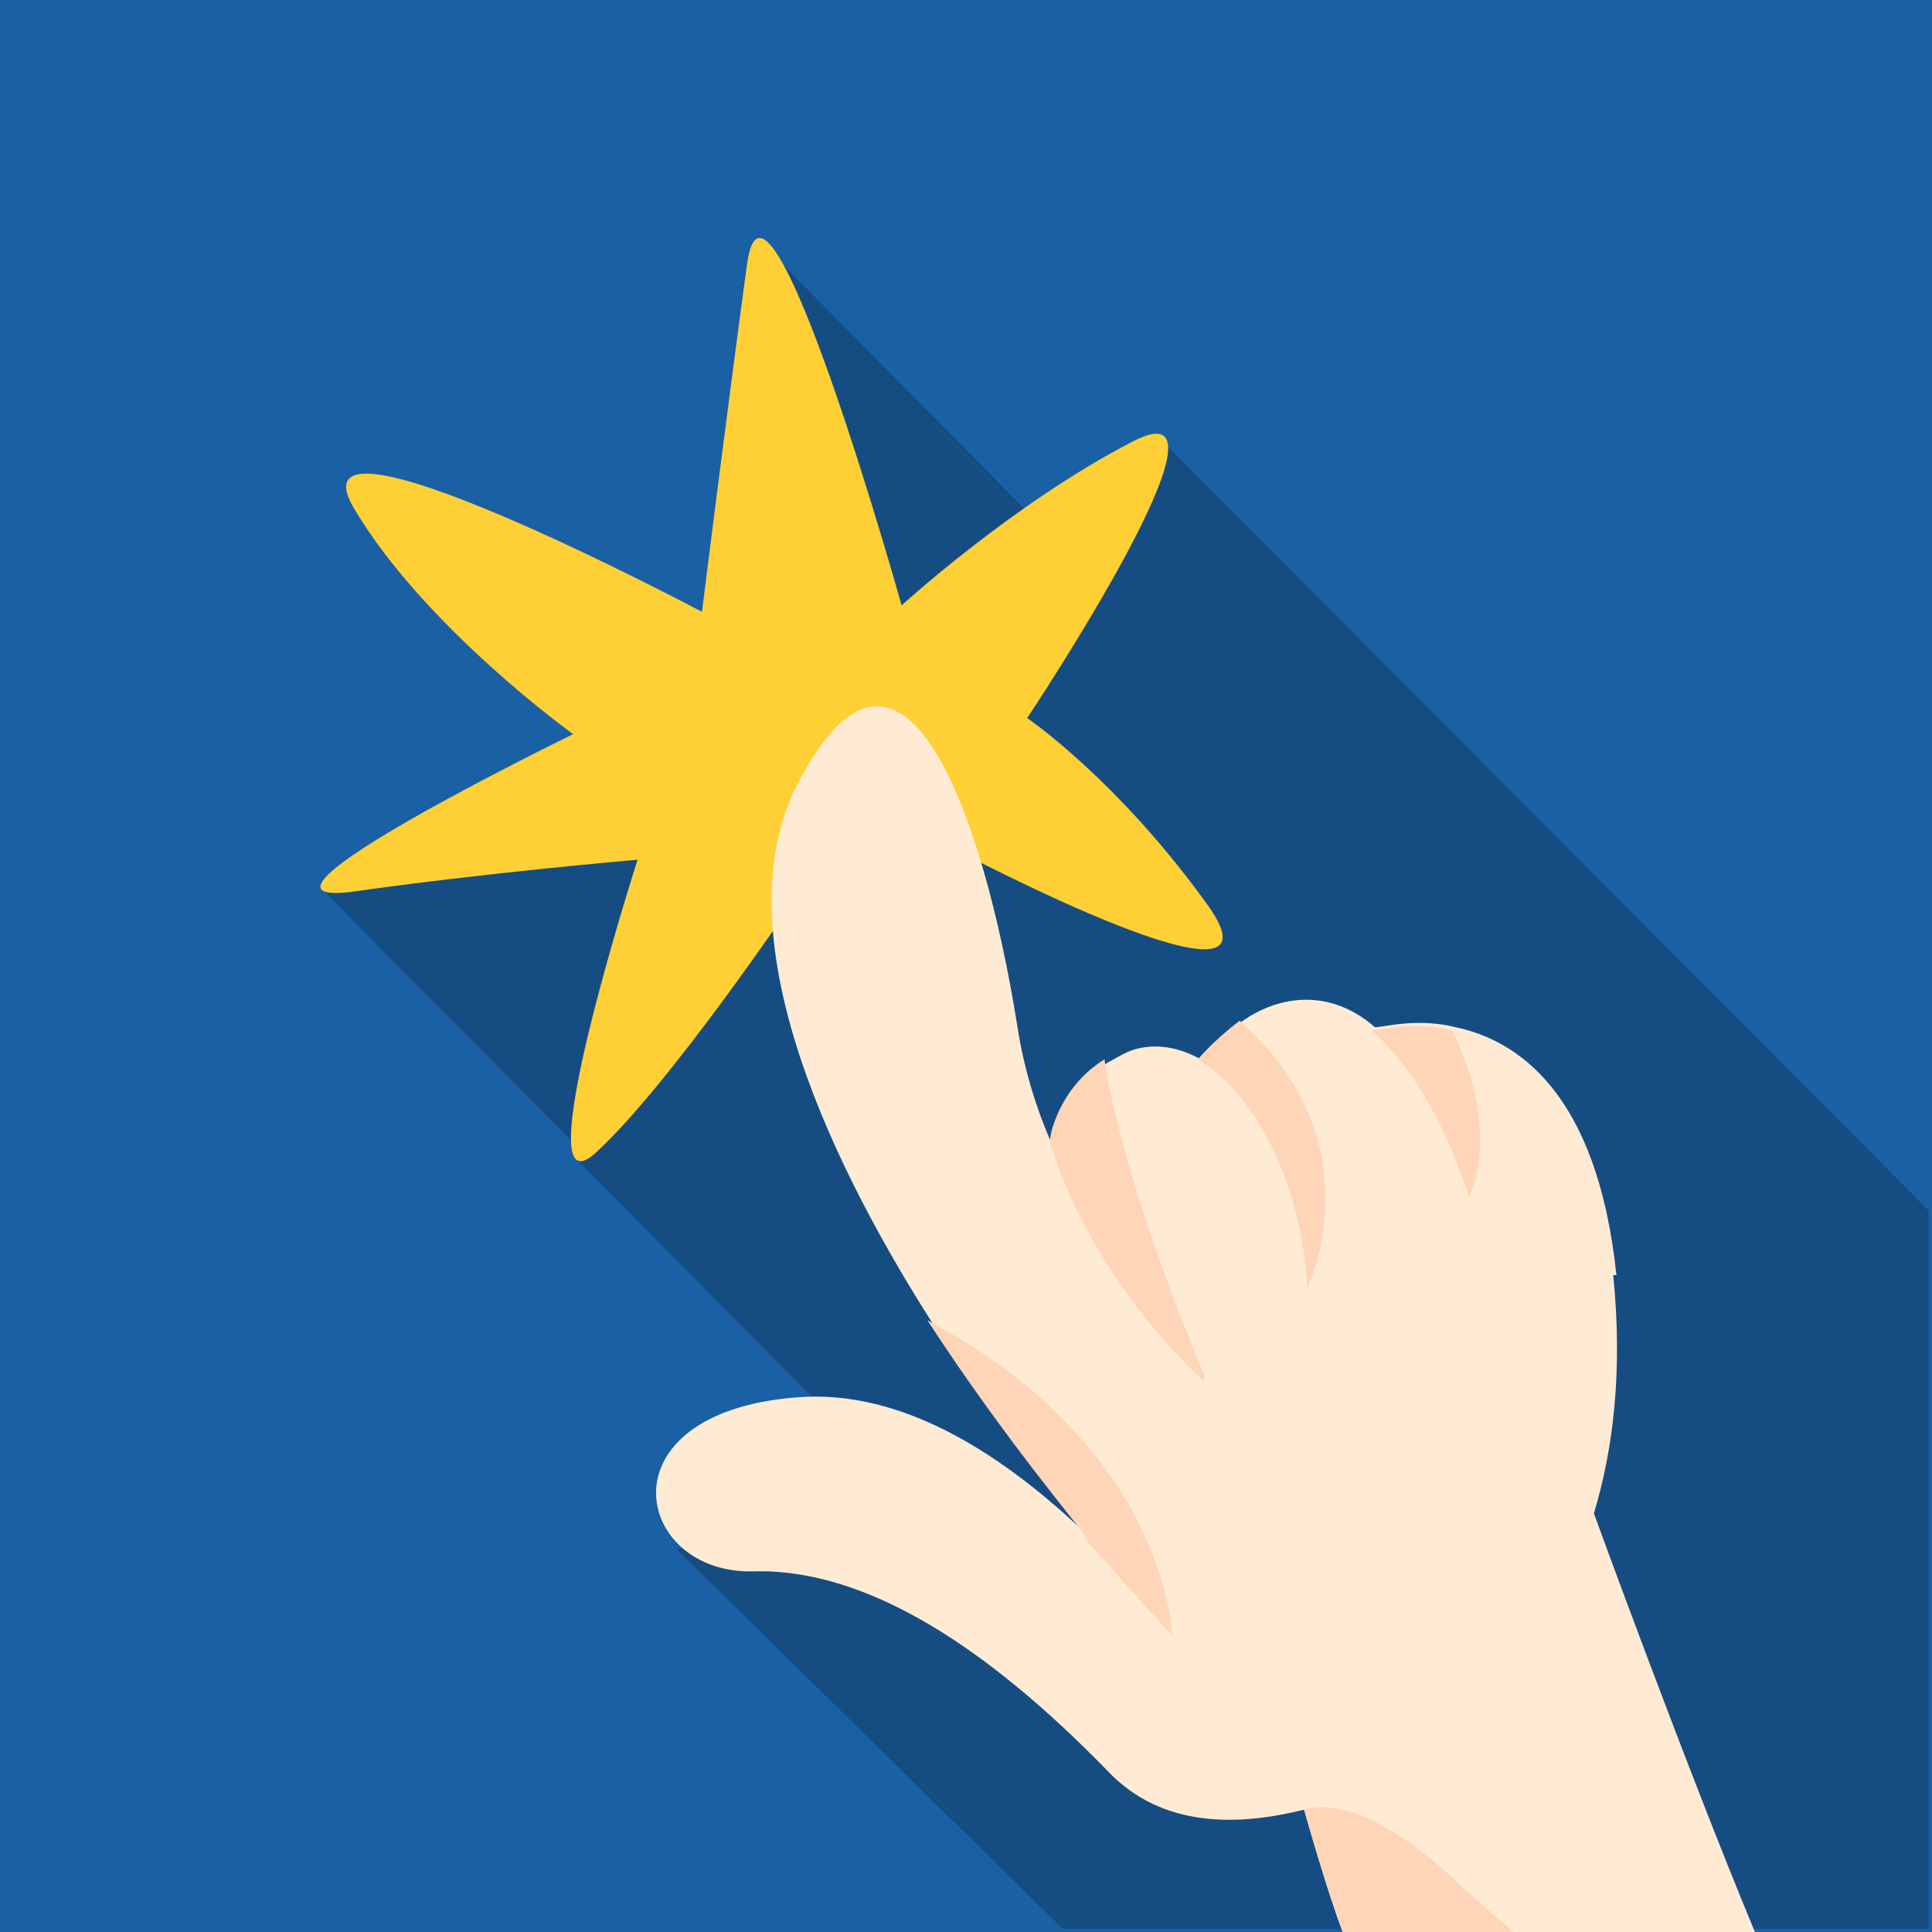<?xml version="1.0" encoding="utf-8"?>
<svg xmlns="http://www.w3.org/2000/svg" version="1.2" viewBox="0 0 60 60" width="60" height="60">
  <style>.a{fill:#1a60a4}.b{fill:none}.c{fill:#ffcf36}.d{fill:#ffebd4}.e{fill:#ffd5b8}</style>
  <path fill-rule="evenodd" class="a" d="m0 0h60v60h-60z"/>
  <g style="opacity:.2">
    <path d="m10 27.6c3 3.1 5 5 7.8 7.9 2.8 2.9 0.7-0.2 0 0.4l11.8 11.9-8.6 0.3 12 11.8h26.9c0-4.4 0-22.3 0-22.3l-24-24.1-2.6 3.8-9.7-9.8c0 0 3.1 12.1 0.7 13.1-1.3-1.4-11.9 5.8-14.4 7z"/>
  </g>
  <path fill-rule="evenodd" class="b" d="m23.2 59.7l-18.3-18.4"/>
  <path class="c" d="m21.8 19c0 0 0.8-6.4 1.4-10.8 0.6-4.4 4.8 10.6 4.8 10.6 0 0 3.5-3.2 7.2-5.1 3.7-1.9-3.3 8.6-3.3 8.6 0 0 2.8 1.9 5.6 5.8 2.8 3.9-7.8-1.7-7.8-1.7 0 0 0.5 0.8-0.2 8.1-0.7 7.3-4.8-6.6-4.8-6.6 0 0-3.9 5.8-6.2 7.9-2.3 2.1 1.3-9.1 1.3-9.1 0 0-4.7 0.4-8.9 1-4.2 0.5 6.9-4.9 6.9-4.9 0 0-4.6-3.3-6.8-7-2.2-3.7 10.8 3.2 10.8 3.2z"/>
  <path class="d" d="m50.1 39.6c0.3 3 0 5.4-0.6 7.4 0 0 2.8 7.7 5 13h-12.8c-0.5-1.3-1.2-3.8-1.2-3.8-2 0.5-4.4 0.6-6.1-1.2-3.6-3.7-7.4-6.3-11-6.2-3.7 0.1-4.8-4.9 1.3-5.4 3.4-0.3 6.6 1.9 9.1 4.3-0.1-0.2-2.5-3-4.9-6.7-3.3-5.2-6.6-12.3-4-16.9 3.1-5.7 5.6 0.9 6.7 7.8 0.2 1.3 0.6 2.6 1.1 3.7 0-0.4 0.4-1.8 1.7-2.6 0.2-0.1 0.5-0.3 0.8-0.4q1-0.3 2.1 0.3c0 0 0.5-0.6 1.3-1.2 1-0.7 2.6-1.1 4.1 0.2 0.3 0 1.3-0.3 2.5 0 1.9 0.4 4.4 2 5 7.7z"/>
  <path class="e" d="m33.7 47.7c-0.1-0.2-2.5-3-4.9-6.7 7.5 4 7.6 9.8 7.6 9.8l-2.7-3"/>
  <path class="e" d="m46.9 60h-5.2c-0.5-1.3-1.2-3.8-1.2-3.8 2-0.6 4.9 2.4 4.9 2.4l1.6 1.4z"/>
  <path class="e" d="m37.4 42.7v0.2c0 0-2.8-2.4-4.4-6.3l-0.4-1.1c0-0.4 0.4-1.8 1.7-2.6 0.6 4 3.1 9.8 3.1 9.8z"/>
  <path class="e" d="m40.6 40c-0.2-3.4-1.7-6.1-3.4-7.1 0 0 0.5-0.6 1.3-1.2 4.3 3.8 2.1 8.3 2.1 8.3z"/>
  <path class="e" d="m45.6 37.1c-0.9-2.7-2-4.2-3-5.1 0.3 0 1.3-0.3 2.5 0 1.6 3.3 0.5 5.2 0.5 5.2z"/>
</svg>